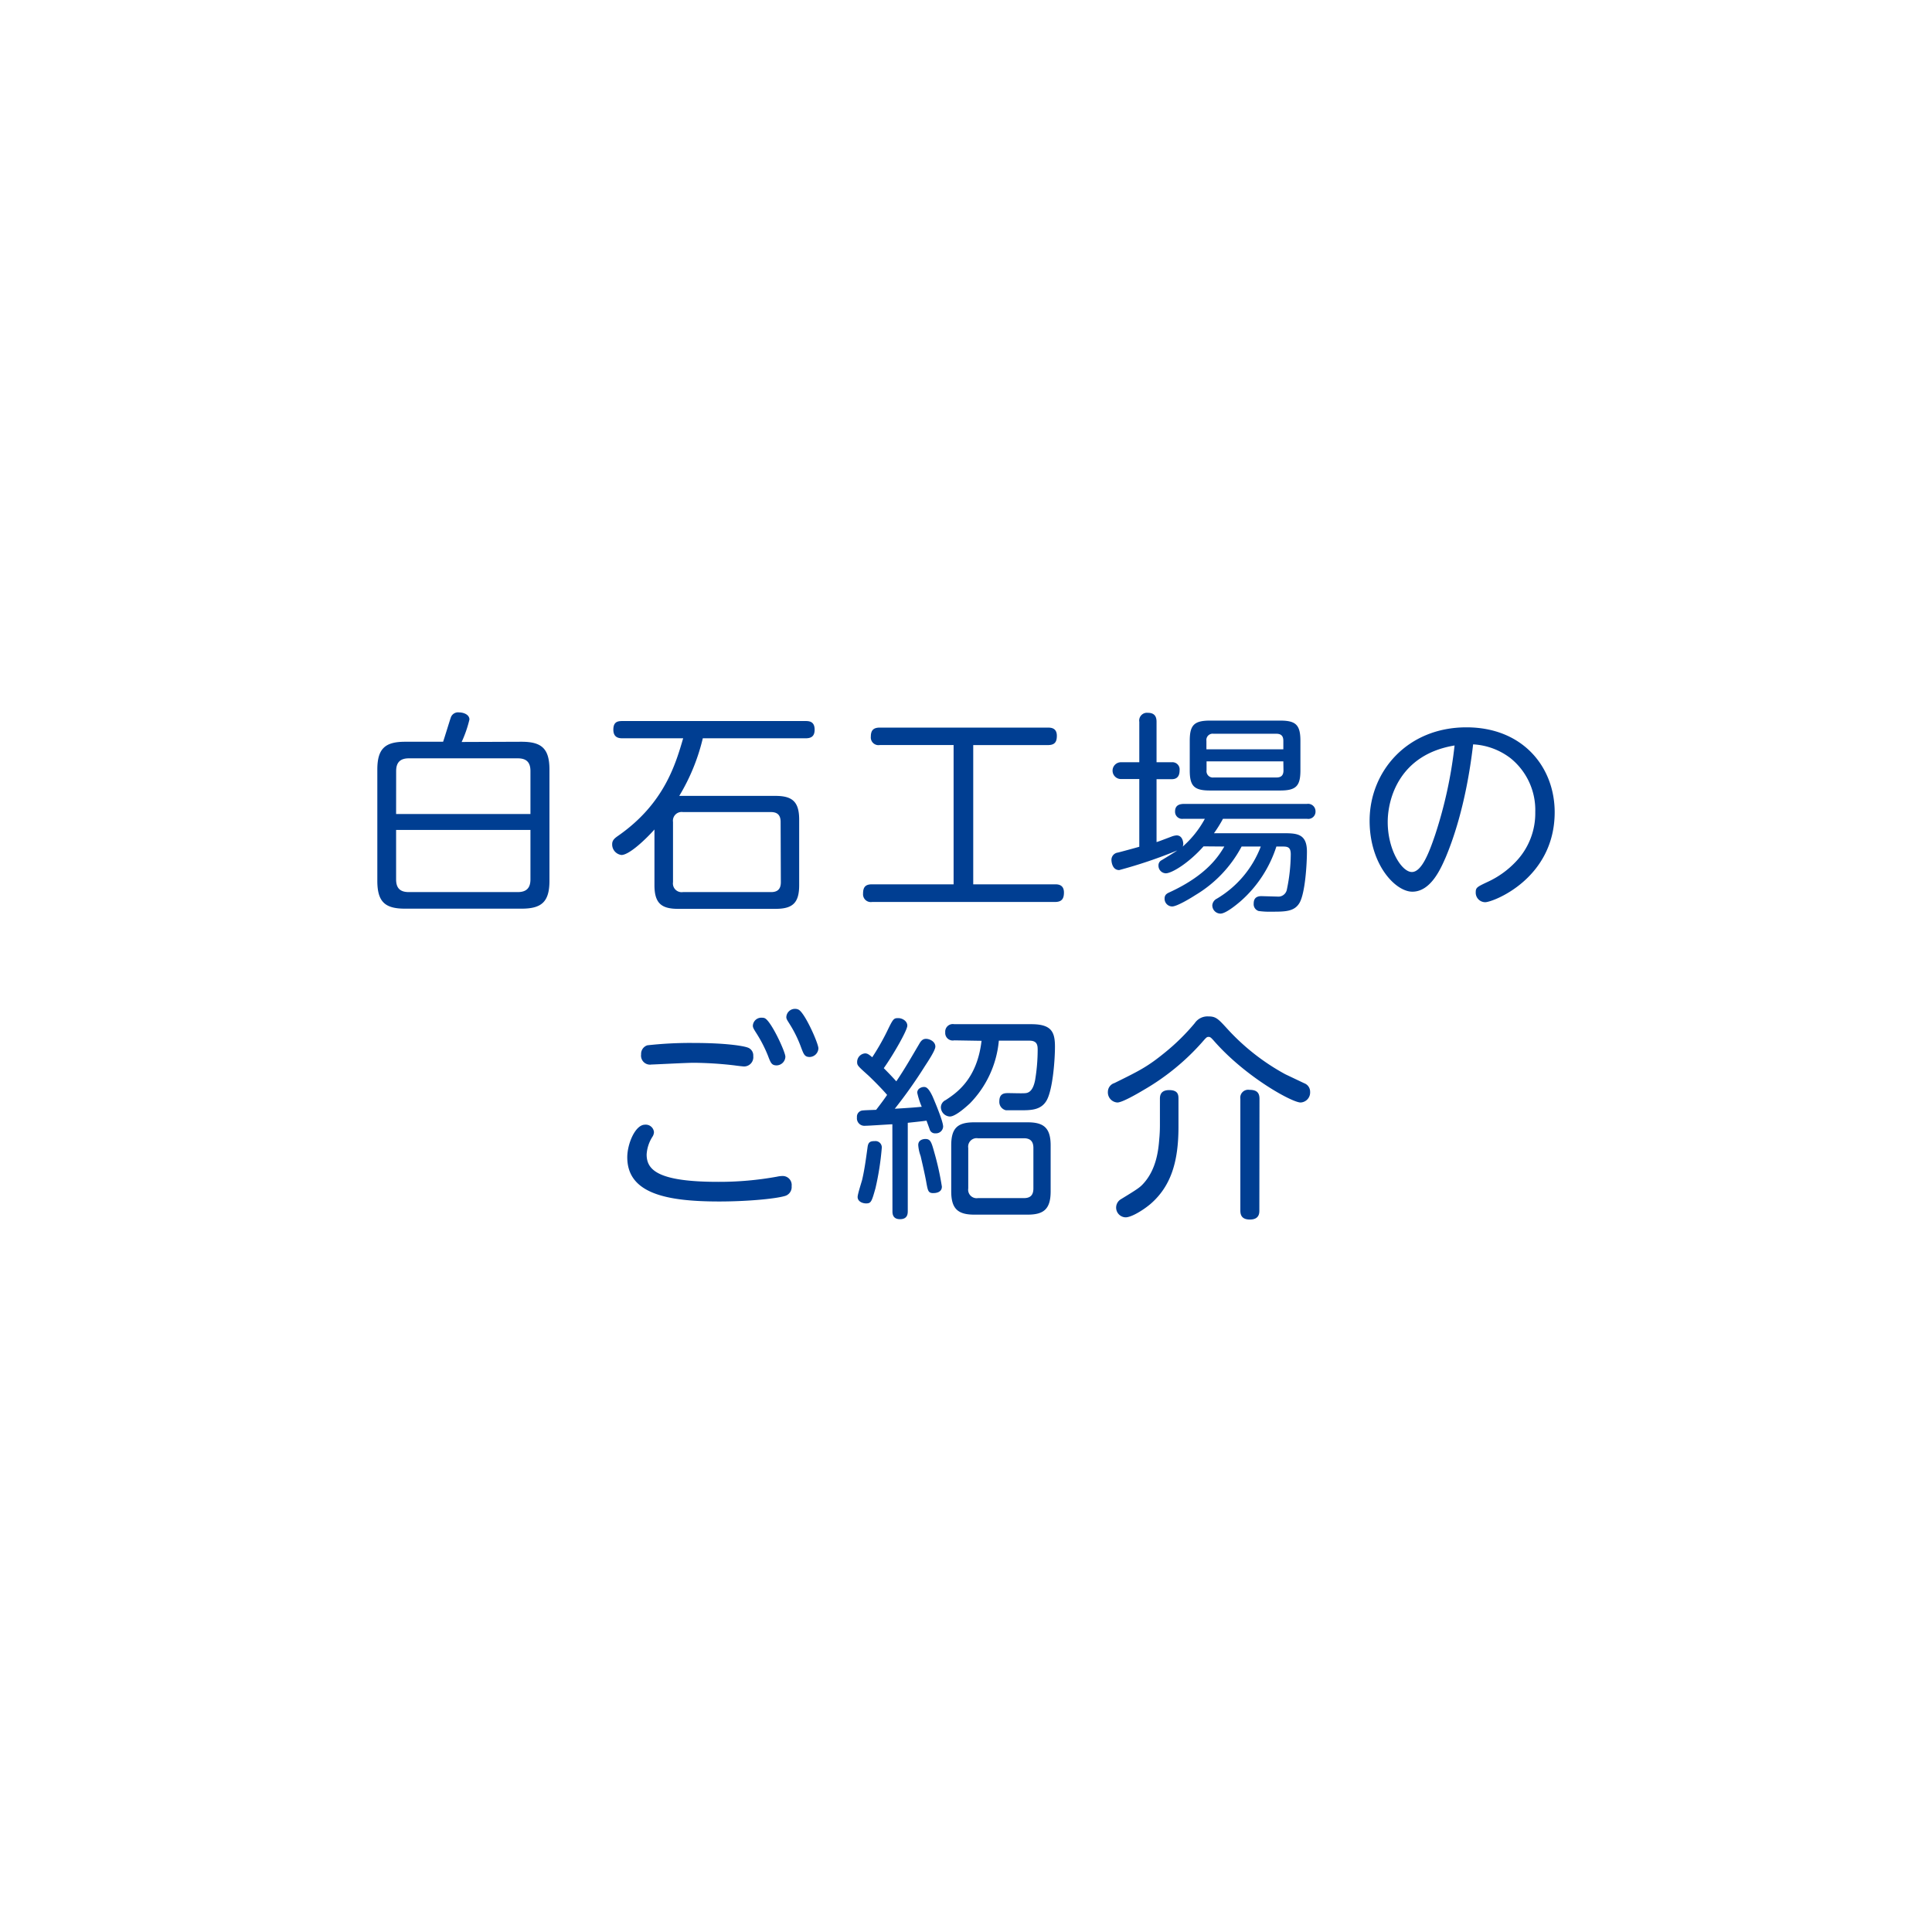 <svg viewBox="0 0 430 430" width="430" height="430" xmlns="http://www.w3.org/2000/svg"><g fill="#003e92"><path d="m116.05 165.09c4.37 0 6.24 1.39 6.24 6.19v24.77c0 4.75-1.82 6.19-6.24 6.19h-25.88c-4.36 0-6.19-1.39-6.19-6.19v-24.77c0-4.71 1.78-6.19 6.19-6.19h8.45c.29-.82 1.59-5.09 1.68-5.28a1.7 1.7 0 0 1 1.88-1.25c1 0 2.3.48 2.3 1.58a26.71 26.71 0 0 1 -1.73 5zm-27.89 16.08h29.9v-9.56c0-1.92-.86-2.83-2.83-2.83h-24.23c-1.92 0-2.83.91-2.83 2.83zm0 3.55v11c0 1.83.77 2.83 2.83 2.83h24.24c2.12 0 2.83-1.1 2.83-2.83v-11z"/><path d="m172.59 177.14c3.7 0 5.28 1.24 5.28 5.28v14.58c0 4-1.48 5.28-5.28 5.28h-21.65c-3.69 0-5.28-1.2-5.28-5.28v-12.38c-1.92 2.16-5.61 5.67-7.34 5.67a2.36 2.36 0 0 1 -2.07-2.4c0-.91.58-1.35 1.4-1.92 10.22-7.15 12.72-15.94 14.4-21.65h-13.54c-.77 0-2-.15-2-1.92s1-1.92 2-1.92h40.8c.87 0 2 .14 2 1.92 0 1.44-.72 1.92-2 1.92h-22.89a44.76 44.76 0 0 1 -5.24 12.82zm1.15 5.8c0-1.53-.72-2.2-2.16-2.2h-19.58a1.94 1.94 0 0 0 -2.21 2.2v13.4a1.94 1.94 0 0 0 2.21 2.21h19.63c1.44 0 2.16-.68 2.16-2.21z"/><path d="m216.61 196.82h18.19c.58 0 2 0 2 1.82 0 1.39-.48 2.11-2 2.11h-40.71a1.73 1.73 0 0 1 -2-1.87c0-1.49.57-2.06 2-2.06h18.15v-31h-16.42a1.71 1.71 0 0 1 -2-1.88c0-1.44.62-2 2-2h37.4c.67 0 2 .05 2 1.82 0 1.44-.52 2.07-2 2.07h-16.61z"/><path d="m267.87 188.37c-3.36 3.79-7.1 6-8.4 6a1.69 1.69 0 0 1 -1.63-1.73 1.27 1.27 0 0 1 .72-1.2c1.2-.72 3-1.83 3.46-2.16a106.23 106.23 0 0 1 -12.92 4.37c-1.68 0-1.73-2.16-1.73-2.26a1.63 1.63 0 0 1 1.4-1.63c.09 0 4.51-1.2 4.8-1.3v-15.07h-4.08a1.87 1.87 0 1 1 0-3.74h4.08v-9a1.73 1.73 0 0 1 1.92-2c1.68 0 1.92 1.11 1.92 2v9h3.4a1.6 1.6 0 0 1 1.73 1.77c0 .72-.14 2-1.73 2h-3.4v14c.62-.19.86-.29 3.4-1.25a3.89 3.89 0 0 1 1.06-.24c1.44 0 1.49 1.78 1.49 1.92a1.57 1.57 0 0 1 -.14.58 22.32 22.32 0 0 0 4.94-6.19h-4.8a1.59 1.59 0 0 1 -1.83-1.64c0-1.63 1.4-1.63 1.83-1.68h27.55a1.65 1.65 0 0 1 1.88 1.64 1.61 1.61 0 0 1 -1.88 1.68h-18.72a28.11 28.11 0 0 1 -2 3.21h15.6c2.89 0 5.09.15 5.09 4.08 0 2.69-.38 9.17-1.63 11.38-1.15 2-3.22 2-6.24 2a17.35 17.35 0 0 1 -2.88-.15 1.57 1.57 0 0 1 -1.1-1.63c0-.72.19-1.68 1.72-1.68l3.56.1a1.93 1.93 0 0 0 2.11-1.59 39.26 39.26 0 0 0 .86-7.82c0-1.73-.81-1.73-2-1.73h-1.2a27.32 27.32 0 0 1 -7.88 12.1c-1.05.91-3.4 2.83-4.56 2.83a1.84 1.84 0 0 1 -1.82-1.87 1.8 1.8 0 0 1 1-1.45 23 23 0 0 0 9.79-11.61h-4.27a27.67 27.67 0 0 1 -10.27 10.8c-1.11.72-4.13 2.54-5.19 2.54a1.71 1.71 0 0 1 -1.68-1.77c0-.87.58-1.15 1.11-1.39 8.45-3.89 11-8.21 12.19-10.18zm21.56-16.9c0 3.51-1 4.47-4.52 4.47h-15.6c-3.55 0-4.51-1-4.51-4.47v-6.58c0-3.45.91-4.51 4.51-4.51h15.6c3.46 0 4.52.91 4.52 4.51zm-3.8-4.7v-1.88c0-.72-.19-1.58-1.53-1.58h-14a1.4 1.4 0 0 0 -1.59 1.58v1.88zm0 2.68h-17.09v2a1.41 1.41 0 0 0 1.59 1.59h14c1.2 0 1.53-.68 1.53-1.59z"/><path d="m330.56 200.8a2.12 2.12 0 0 1 -2.11-2.21c0-1.05.29-1.2 2.74-2.35a20.24 20.24 0 0 0 6.28-4.56 15.56 15.56 0 0 0 4.23-10.94 14.81 14.81 0 0 0 -5.52-12 15 15 0 0 0 -8.31-3.07c-1.63 14-4.89 22.23-6.09 25.11-1 2.25-3.22 7.68-7.44 7.68-3.75 0-9.51-6-9.51-15.8 0-10.94 8.35-20.78 21.55-20.78 12.49 0 19.64 8.78 19.64 18.91-.02 14.78-13.73 20.01-15.46 20.01zm-21.7-17.86c0 6.2 3.12 11.14 5.38 11.14s3.94-4.66 5.14-8.16a98.09 98.09 0 0 0 4.36-20c-12.19 2-14.88 11.74-14.88 17.02z"/><path d="m172.93 261.89a5.92 5.92 0 0 1 1.2-.15 2 2 0 0 1 2.06 2.26 2.06 2.06 0 0 1 -1.58 2.21c-2.16.62-8.35 1.2-14.55 1.2-11.85 0-20.45-1.82-20.45-9.84 0-3 1.78-7.25 3.94-7.25a1.83 1.83 0 0 1 2 1.63 2 2 0 0 1 -.34 1.06 8.19 8.19 0 0 0 -1.29 3.93c0 3.37 2.35 6.1 15.89 6.1a72 72 0 0 0 13.12-1.15zm-28.85-29.24a85.43 85.43 0 0 1 10.42-.52c7.15 0 10.94.67 11.85 1a1.85 1.85 0 0 1 1.3 1.92 2.06 2.06 0 0 1 -2.06 2.31c-.24 0-1.83-.19-2.12-.24a82.81 82.81 0 0 0 -9.12-.58c-1.49 0-8.88.39-9.36.39a2 2 0 0 1 -2.3-2.26 2 2 0 0 1 1.39-2.02zm30.72 2.55a2 2 0 0 1 -1.92 1.92c-1.15 0-1.34-.53-2-2.26a29.83 29.83 0 0 0 -2.5-4.85c-.58-.91-.82-1.29-.82-1.72a1.88 1.88 0 0 1 2-1.78 1.5 1.5 0 0 1 .63.1c1.4.57 4.61 7.48 4.61 8.59zm7.35-1.87a2 2 0 0 1 -1.92 1.92c-1.16 0-1.35-.58-2-2.31a26.85 26.85 0 0 0 -2.4-4.89c-.62-1-.82-1.25-.82-1.68a1.92 1.92 0 0 1 2-1.83 1.63 1.63 0 0 1 .67.15c1.39.57 4.47 7.53 4.47 8.64z"/><path d="m198.61 250.22c-2.64.15-5.33.34-6.05.34a1.67 1.67 0 0 1 -1.83-1.87 1.39 1.39 0 0 1 1-1.49c.24-.1 2.16-.14 3.27-.19 1.15-1.49 1.82-2.4 2.44-3.32-1.24-1.48-3.6-3.79-4.17-4.32-2.35-2.11-2.5-2.25-2.5-3a1.92 1.92 0 0 1 1.78-1.92c.53 0 .91.29 1.58.86a52.63 52.63 0 0 0 3.27-5.71c1.39-2.88 1.49-3 2.54-3 .86 0 2 .63 2 1.68s-3.22 6.63-5.24 9.46c1 1 1.88 1.92 2.79 2.93 1.92-2.83 3.5-5.62 5.09-8.31.38-.67.77-1.15 1.53-1.15s2.07.58 2.07 1.73c0 .82-1.59 3.22-2.31 4.32a105.6 105.6 0 0 1 -6.72 9.51c3.41-.2 5.09-.34 6-.44a16.7 16.7 0 0 1 -1-3.12c0-1 1.05-1.29 1.49-1.29s1 .14 1.92 2.11c.62 1.44 2.35 5.57 2.35 6.72a1.58 1.58 0 0 1 -1.68 1.49 1.23 1.23 0 0 1 -1.3-.82c0-.05-.67-1.87-.72-2-.91.14-3.26.38-4.17.48v19.63c0 .62-.05 1.82-1.73 1.82s-1.68-1.29-1.68-1.82zm-2.36 5.33a62.25 62.25 0 0 1 -1.39 8.88c-.86 3.08-1 3.41-2.11 3.41-.72 0-1.87-.38-1.87-1.44 0-.62.86-3.26 1-3.79.53-2.26.86-4.71 1.2-7.2.14-1.2.57-1.44 1.63-1.44a1.41 1.41 0 0 1 1.54 1.58zm11.53 10c-1.16 0-1.25-.44-1.59-2.26-.24-1.49-1.1-5.18-1.29-6a8.71 8.71 0 0 1 -.53-2.45c0-1.29 1.39-1.34 1.58-1.34 1.15 0 1.35.67 2 3a63.12 63.12 0 0 1 1.68 7.59c.02 1.35-1.42 1.45-1.85 1.45zm4.6-34a1.67 1.67 0 0 1 -2-1.78 1.69 1.69 0 0 1 2-1.82h17.14c4.47 0 5.28 1.68 5.28 5 0 2.93-.48 9.46-1.82 11.91-1.25 2.25-3.55 2.25-5.91 2.25-1 0-2.78 0-3.17 0a1.9 1.9 0 0 1 -1.48-2c0-1.82 1.24-1.82 2-1.82s3.32.09 3.89 0c1.25-.15 1.78-1.45 2.07-2.89a41.13 41.13 0 0 0 .57-6.62c0-1 0-2.16-1.82-2.16h-6.82a22.91 22.91 0 0 1 -6.48 14c-.14.1-3 2.88-4.42 2.88a2.1 2.1 0 0 1 -2-2.11 1.81 1.81 0 0 1 1.05-1.54c2.5-1.63 7-4.7 8-13.2zm21.46 33.6c0 4-1.58 5.19-5.13 5.19h-11.86c-3.65 0-5.14-1.3-5.14-5.19v-10.22c0-3.89 1.44-5.14 5.14-5.14h11.86c3.5 0 5.13 1.15 5.13 5.14zm-3.84-9.65c0-1.44-.67-2.16-2.11-2.16h-10.23a1.89 1.89 0 0 0 -2.16 2.16v9a1.89 1.89 0 0 0 2.16 2.16h10.23c1.49 0 2.11-.72 2.11-2.16z"/><path d="m290.29 241.1a2 2 0 0 1 1.3 1.92 2.23 2.23 0 0 1 -2.12 2.36c-1.87 0-12-5.53-19.05-13.45-.92-1.05-1.06-1.15-1.44-1.15s-.48.1-1.44 1.2a52.16 52.16 0 0 1 -13 10.61c-1.29.77-4.75 2.79-5.85 2.79a2.25 2.25 0 0 1 -2.11-2.4 2.05 2.05 0 0 1 1.44-1.92c5.66-2.79 7.39-3.65 11.28-6.82a47.53 47.53 0 0 0 6.62-6.53 3.42 3.42 0 0 1 3-1.49c1.68 0 2.16.48 4.22 2.74a49.35 49.35 0 0 0 12.92 10.13zm-28 9.7c0 7.87-1.73 13.25-6.2 17.14-1.63 1.39-4.27 3-5.57 3a2.17 2.17 0 0 1 -1.1-4c3.94-2.4 4.32-2.69 5.14-3.6 2.78-3.12 3.26-7.25 3.45-9.79.1-1 .15-2.07.15-3.12v-5.81c0-.58 0-2 2.06-2s2.07 1.15 2.07 2zm18 18.63c0 .62-.05 2-2.11 2-1.83 0-2.12-1.05-2.12-2v-24.87a1.76 1.76 0 0 1 2-2c1.59 0 2.26.58 2.26 2z"/></g></svg>